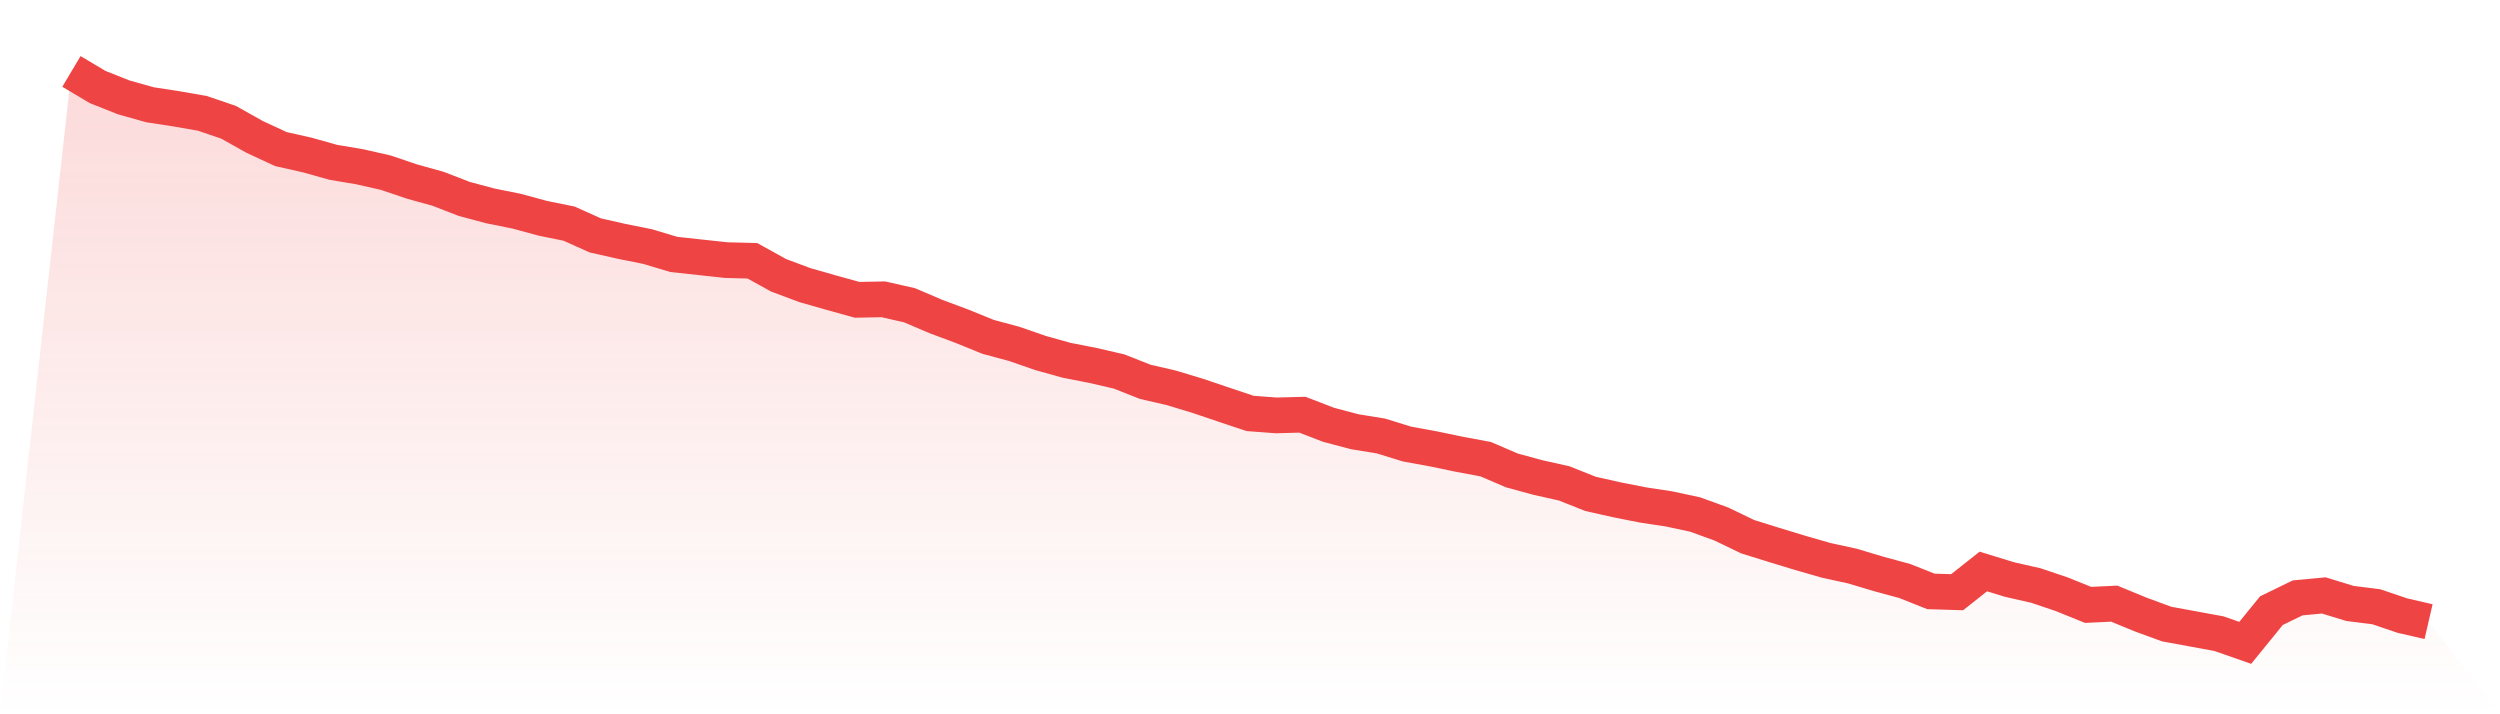 <svg viewBox="0 0 140 40" xmlns="http://www.w3.org/2000/svg">
<defs>
<linearGradient id="gradient" x1="0" x2="0" y1="0" y2="1">
<stop offset="0%" stop-color="#ef4444" stop-opacity="0.2"/>
<stop offset="100%" stop-color="#ef4444" stop-opacity="0"/>
</linearGradient>
</defs>
<path d="M4,4 L4,4 L5.467,4.873 L6.933,5.455 L8.4,5.867 L9.867,6.092 L11.333,6.348 L12.8,6.847 L14.267,7.671 L15.733,8.35 L17.2,8.679 L18.667,9.091 L20.133,9.337 L21.6,9.669 L23.067,10.165 L24.533,10.573 L26,11.141 L27.467,11.532 L28.933,11.827 L30.4,12.225 L31.867,12.523 L33.333,13.181 L34.8,13.513 L36.267,13.808 L37.733,14.248 L39.2,14.407 L40.667,14.566 L42.133,14.604 L43.6,15.415 L45.067,15.965 L46.533,16.384 L48,16.79 L49.467,16.762 L50.933,17.094 L52.4,17.721 L53.867,18.268 L55.333,18.864 L56.8,19.259 L58.267,19.768 L59.733,20.177 L61.2,20.464 L62.667,20.803 L64.133,21.382 L65.6,21.721 L67.067,22.165 L68.533,22.66 L70,23.152 L71.467,23.262 L72.933,23.224 L74.4,23.789 L75.867,24.177 L77.333,24.416 L78.8,24.869 L80.267,25.136 L81.733,25.441 L83.2,25.714 L84.667,26.345 L86.133,26.743 L87.6,27.072 L89.067,27.657 L90.533,27.986 L92,28.277 L93.467,28.499 L94.933,28.814 L96.4,29.347 L97.867,30.054 L99.333,30.511 L100.8,30.958 L102.267,31.38 L103.733,31.699 L105.2,32.139 L106.667,32.537 L108.133,33.119 L109.6,33.164 L111.067,32.003 L112.533,32.454 L114,32.786 L115.467,33.281 L116.933,33.874 L118.4,33.804 L119.867,34.41 L121.333,34.947 L122.8,35.217 L124.267,35.487 L125.733,36 L127.2,34.196 L128.667,33.482 L130.133,33.344 L131.6,33.794 L133.067,33.977 L134.533,34.473 L136,34.812 L140,40 L0,40 z" fill="url(#gradient)"/>
<path d="M4,4 L4,4 L5.467,4.873 L6.933,5.455 L8.4,5.867 L9.867,6.092 L11.333,6.348 L12.8,6.847 L14.267,7.671 L15.733,8.35 L17.2,8.679 L18.667,9.091 L20.133,9.337 L21.6,9.669 L23.067,10.165 L24.533,10.573 L26,11.141 L27.467,11.532 L28.933,11.827 L30.4,12.225 L31.867,12.523 L33.333,13.181 L34.8,13.513 L36.267,13.808 L37.733,14.248 L39.2,14.407 L40.667,14.566 L42.133,14.604 L43.6,15.415 L45.067,15.965 L46.533,16.384 L48,16.79 L49.467,16.762 L50.933,17.094 L52.4,17.721 L53.867,18.268 L55.333,18.864 L56.8,19.259 L58.267,19.768 L59.733,20.177 L61.2,20.464 L62.667,20.803 L64.133,21.382 L65.6,21.721 L67.067,22.165 L68.533,22.66 L70,23.152 L71.467,23.262 L72.933,23.224 L74.4,23.789 L75.867,24.177 L77.333,24.416 L78.8,24.869 L80.267,25.136 L81.733,25.441 L83.2,25.714 L84.667,26.345 L86.133,26.743 L87.6,27.072 L89.067,27.657 L90.533,27.986 L92,28.277 L93.467,28.499 L94.933,28.814 L96.4,29.347 L97.867,30.054 L99.333,30.511 L100.8,30.958 L102.267,31.38 L103.733,31.699 L105.2,32.139 L106.667,32.537 L108.133,33.119 L109.6,33.164 L111.067,32.003 L112.533,32.454 L114,32.786 L115.467,33.281 L116.933,33.874 L118.4,33.804 L119.867,34.41 L121.333,34.947 L122.8,35.217 L124.267,35.487 L125.733,36 L127.2,34.196 L128.667,33.482 L130.133,33.344 L131.6,33.794 L133.067,33.977 L134.533,34.473 L136,34.812" fill="none" stroke="#ef4444" stroke-width="2"/>
</svg>